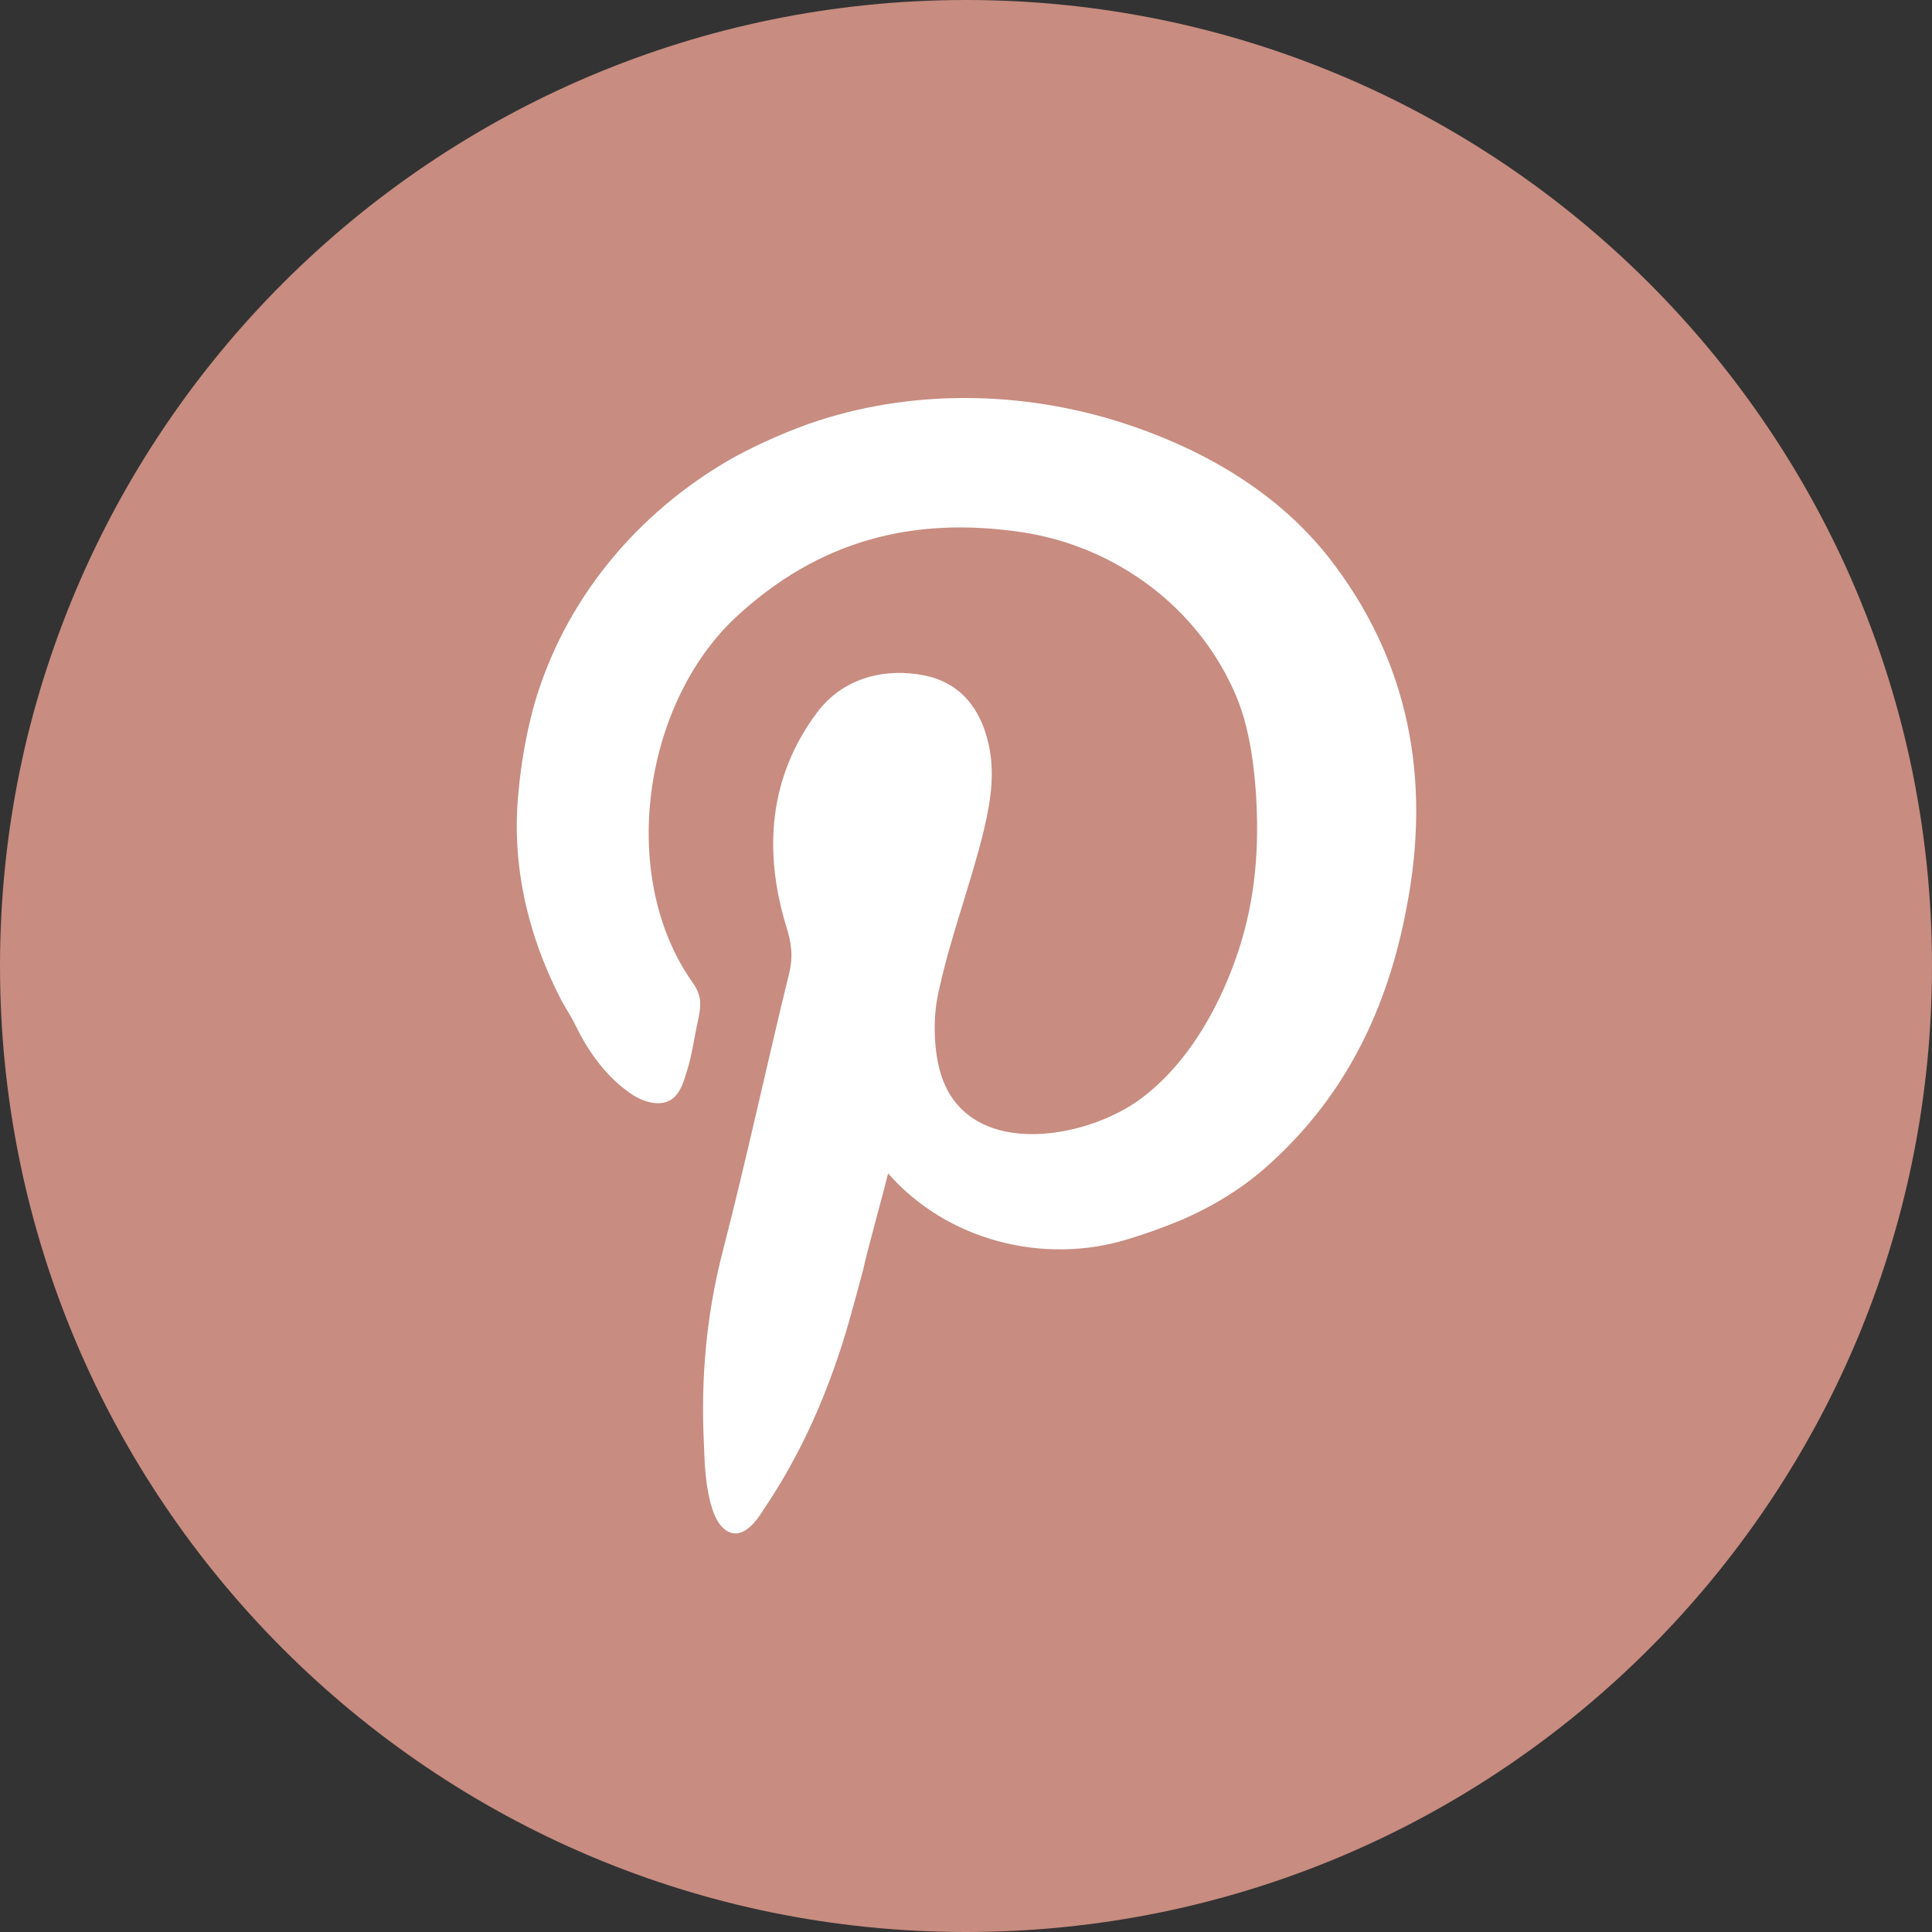 <?xml version="1.0" encoding="utf-8"?>
<!-- Generator: Adobe Illustrator 26.2.1, SVG Export Plug-In . SVG Version: 6.00 Build 0)  -->
<svg version="1.1" id="Layer_1" xmlns="http://www.w3.org/2000/svg" xmlns:xlink="http://www.w3.org/1999/xlink" x="0px" y="0px"
	 viewBox="0 0 30 30" style="enable-background:new 0 0 30 30;" xml:space="preserve">
<rect x="0" y="0" width="30" height="30" fill="#333333" stroke="none"/>
<style type="text/css">
	.st0{fill:#C88C80;}
	.st1{fill-rule:evenodd;clip-rule:evenodd;fill:#FFFFFF;}
</style>
<g>
	<path class="st0" d="M15,30L15,30C6.72,30,0,23.28,0,15v0C0,6.72,6.72,0,15,0h0c8.28,0,15,6.72,15,15v0C30,23.28,23.28,30,15,30z"
		/>
	<g>
		<g id="UG8QpP_00000170243482400690689730000002820614879706243456_">
			<g>
				<g>
					<path class="st1" d="M13.79,18.22c0.91,1.04,2.41,1.43,3.73,1.02c0.27-0.08,0.54-0.18,0.81-0.29c0.51-0.22,0.99-0.51,1.4-0.89
						c1.18-1.07,1.82-2.42,2.11-3.96c0.39-2,0.04-3.86-1.22-5.46c-0.77-0.97-1.85-1.61-3-2.01c-1.57-0.55-3.33-0.61-4.91-0.1
						c-0.45,0.15-0.91,0.35-1.33,0.58c-1.48,0.84-2.62,2.2-3.09,3.85c-0.12,0.44-0.2,0.9-0.24,1.35c-0.11,1.1,0.14,2.19,0.64,3.17
						c0.08,0.16,0.18,0.3,0.25,0.45c0.18,0.37,0.44,0.74,0.77,0.99c0.15,0.12,0.34,0.22,0.54,0.21c0.28-0.02,0.35-0.28,0.42-0.51
						c0.08-0.25,0.11-0.52,0.17-0.78c0.05-0.24,0.06-0.38-0.09-0.59c-1.16-1.65-0.76-4.32,0.67-5.66c1.3-1.21,2.77-1.57,4.42-1.33
						c1.47,0.21,2.78,1.17,3.36,2.56c0.24,0.57,0.31,1.34,0.32,1.94c0.01,0.87-0.12,1.65-0.46,2.46c-0.29,0.69-0.72,1.37-1.33,1.83
						c-0.89,0.67-2.77,0.97-3.14-0.44c-0.09-0.34-0.1-0.79-0.03-1.14c0.18-0.88,0.51-1.72,0.72-2.59c0.11-0.47,0.18-0.93,0.05-1.41
						c-0.15-0.56-0.5-0.92-1.08-1c-0.62-0.09-1.2,0.11-1.56,0.59c-0.75,1-0.84,2.15-0.48,3.33c0.08,0.25,0.11,0.47,0.04,0.74
						c-0.35,1.43-0.66,2.88-1.03,4.31c-0.25,0.97-0.34,1.97-0.29,2.97c0.01,0.28,0.02,0.56,0.08,0.83c0.04,0.18,0.11,0.44,0.29,0.54
						c0.25,0.13,0.46-0.18,0.57-0.36c0.46-0.68,0.82-1.43,1.09-2.2c0.18-0.5,0.31-1.01,0.45-1.53
						C13.44,19.52,13.7,18.59,13.79,18.22z"/>
				</g>
			</g>
		</g>
	</g>
</g>
</svg>
